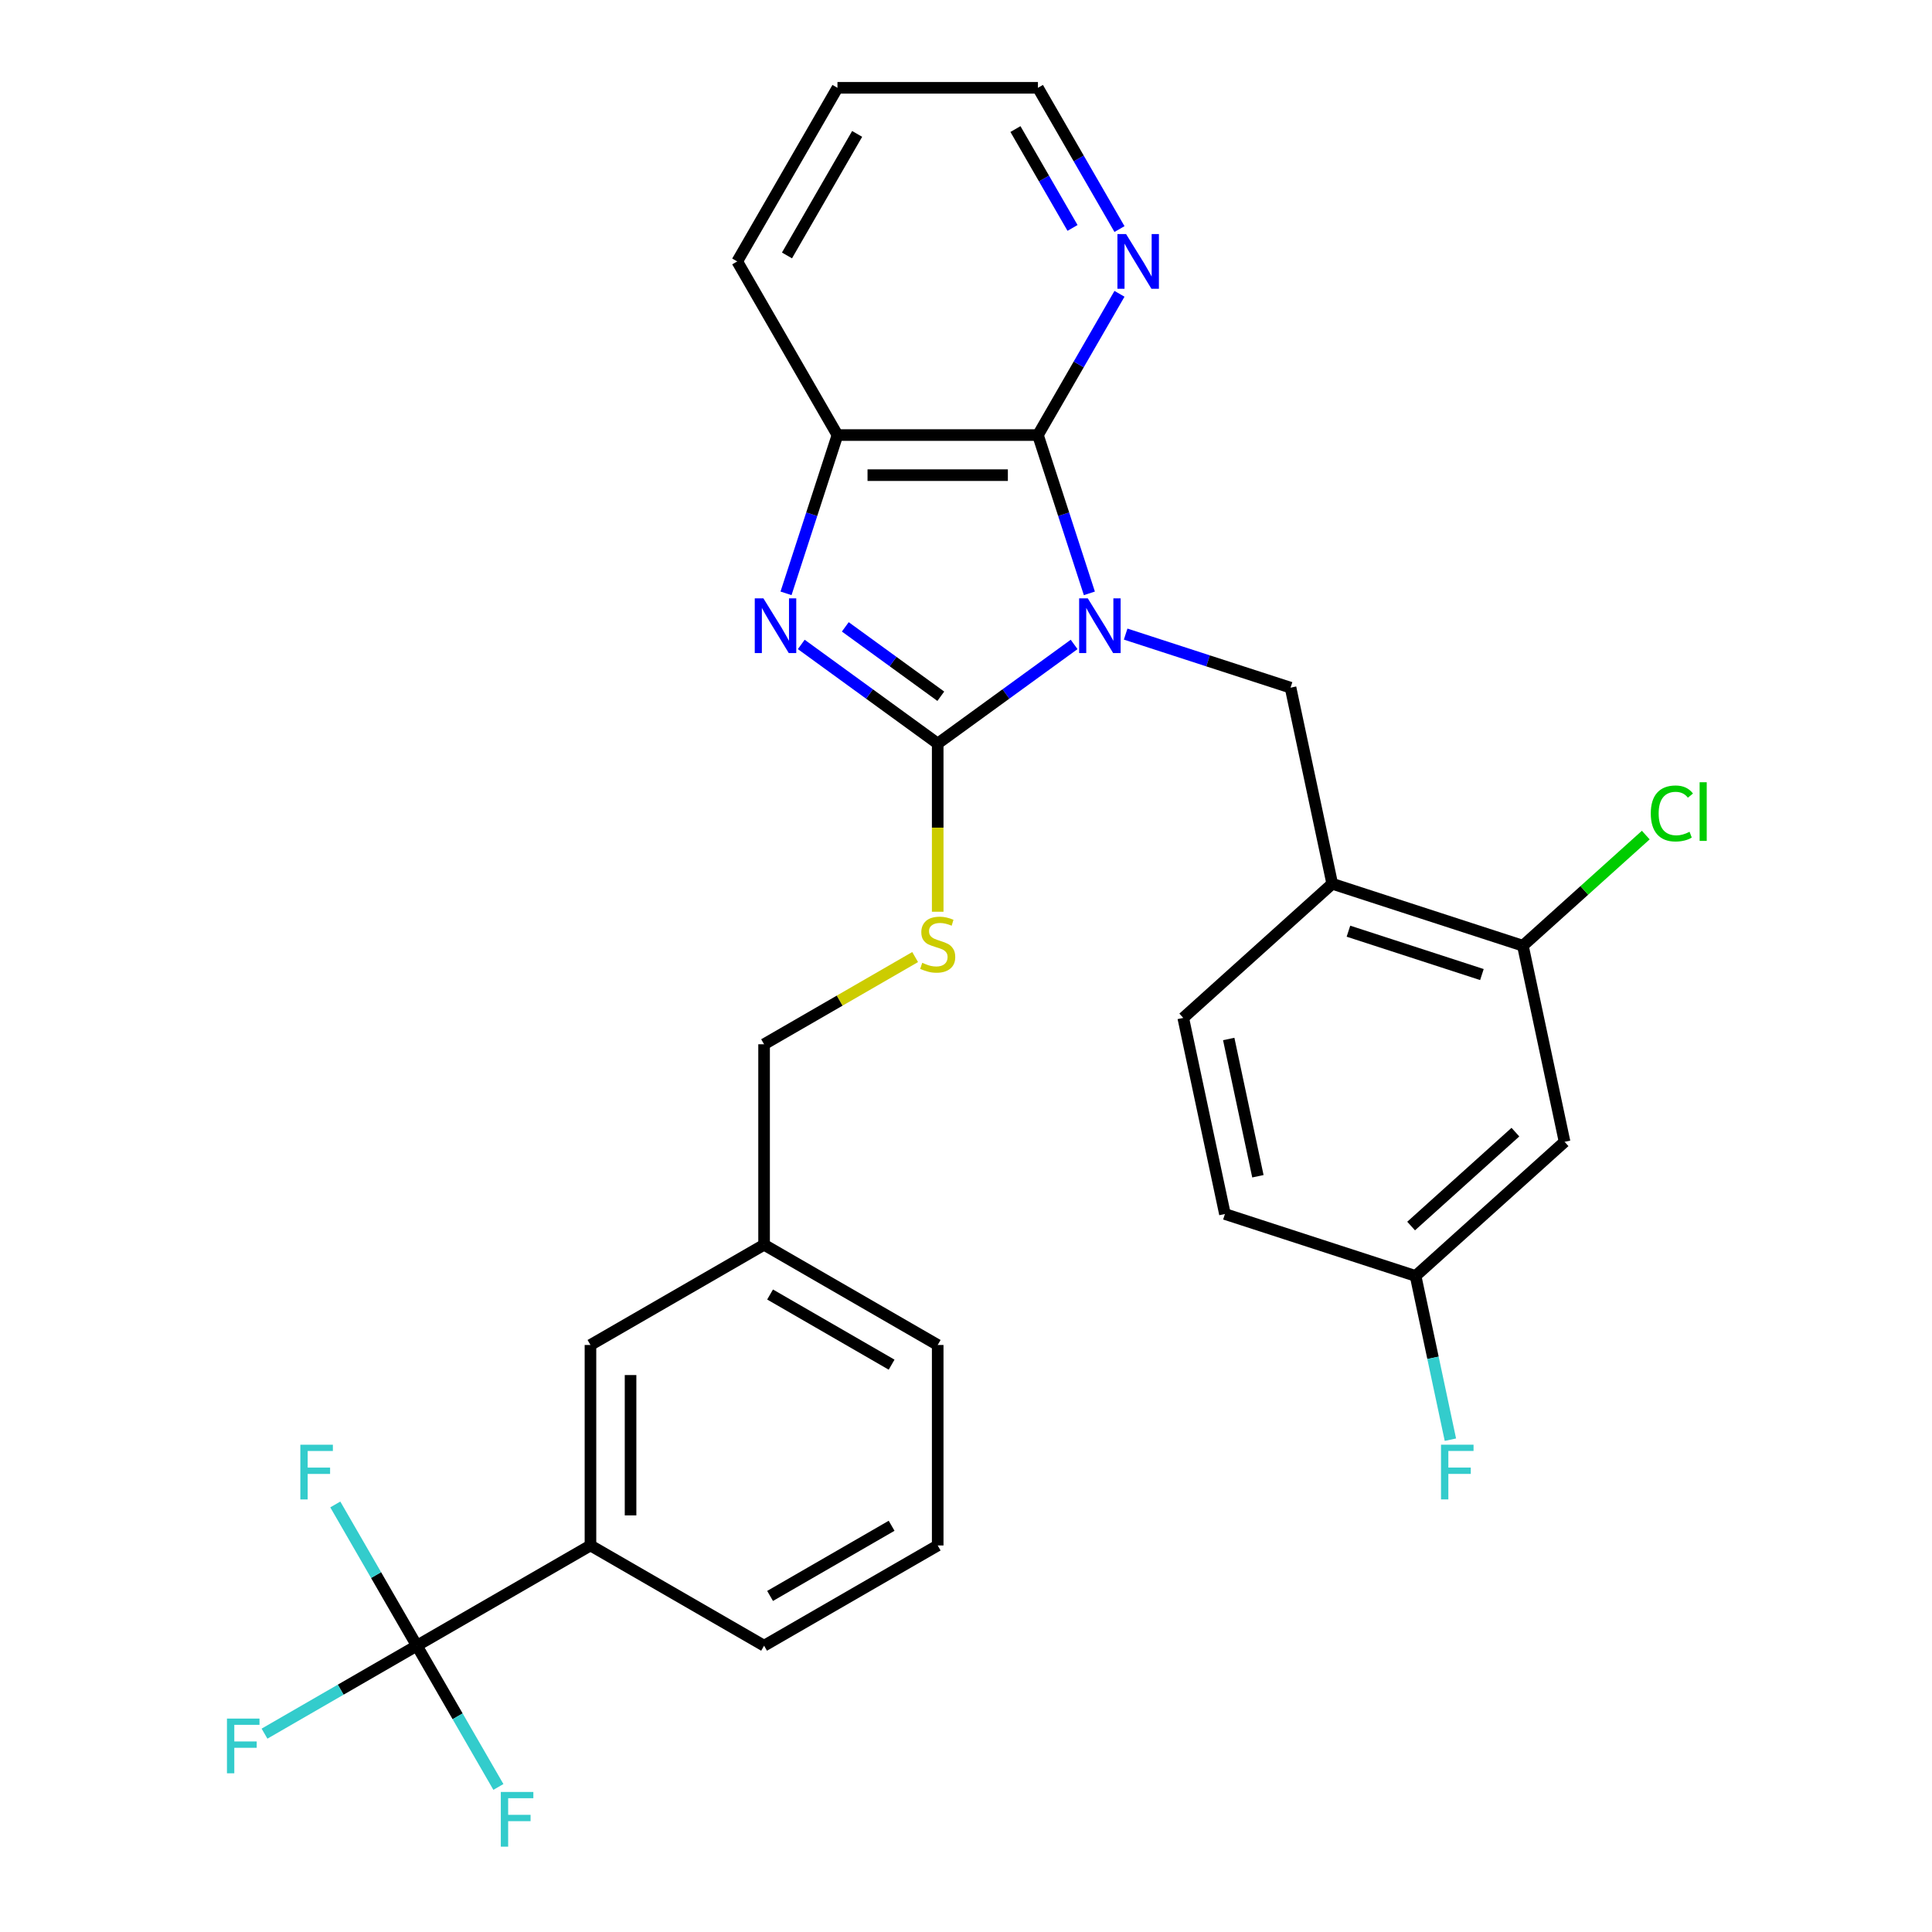 <?xml version='1.0' encoding='iso-8859-1'?>
<svg version='1.1' baseProfile='full'
              xmlns='http://www.w3.org/2000/svg'
                      xmlns:rdkit='http://www.rdkit.org/xml'
                      xmlns:xlink='http://www.w3.org/1999/xlink'
                  xml:space='preserve'
width='1000px' height='1000px' viewBox='0 0 1000 1000'>
<!-- END OF HEADER -->
<rect style='opacity:1.0;fill:#FFFFFF;stroke:none' width='1000' height='1000' x='0' y='0'> </rect>
<path class='bond-0' d='M 555.965,333.558 L 520.658,359.211' style='fill:none;fill-rule:evenodd;stroke:#0000FF;stroke-width:6px;stroke-linecap:butt;stroke-linejoin:miter;stroke-opacity:1' />
<path class='bond-0' d='M 520.658,359.211 L 485.351,384.863' style='fill:none;fill-rule:evenodd;stroke:#000000;stroke-width:6px;stroke-linecap:butt;stroke-linejoin:miter;stroke-opacity:1' />
<path class='bond-2' d='M 563.856,307.116 L 550.545,266.15' style='fill:none;fill-rule:evenodd;stroke:#0000FF;stroke-width:6px;stroke-linecap:butt;stroke-linejoin:miter;stroke-opacity:1' />
<path class='bond-2' d='M 550.545,266.15 L 537.234,225.183' style='fill:none;fill-rule:evenodd;stroke:#000000;stroke-width:6px;stroke-linecap:butt;stroke-linejoin:miter;stroke-opacity:1' />
<path class='bond-3' d='M 582.634,328.203 L 625.31,342.07' style='fill:none;fill-rule:evenodd;stroke:#0000FF;stroke-width:6px;stroke-linecap:butt;stroke-linejoin:miter;stroke-opacity:1' />
<path class='bond-3' d='M 625.31,342.07 L 667.987,355.936' style='fill:none;fill-rule:evenodd;stroke:#000000;stroke-width:6px;stroke-linecap:butt;stroke-linejoin:miter;stroke-opacity:1' />
<path class='bond-1' d='M 485.351,384.863 L 450.044,359.211' style='fill:none;fill-rule:evenodd;stroke:#000000;stroke-width:6px;stroke-linecap:butt;stroke-linejoin:miter;stroke-opacity:1' />
<path class='bond-1' d='M 450.044,359.211 L 414.736,333.558' style='fill:none;fill-rule:evenodd;stroke:#0000FF;stroke-width:6px;stroke-linecap:butt;stroke-linejoin:miter;stroke-opacity:1' />
<path class='bond-1' d='M 486.957,360.377 L 462.242,342.421' style='fill:none;fill-rule:evenodd;stroke:#000000;stroke-width:6px;stroke-linecap:butt;stroke-linejoin:miter;stroke-opacity:1' />
<path class='bond-1' d='M 462.242,342.421 L 437.527,324.464' style='fill:none;fill-rule:evenodd;stroke:#0000FF;stroke-width:6px;stroke-linecap:butt;stroke-linejoin:miter;stroke-opacity:1' />
<path class='bond-7' d='M 485.351,384.863 L 485.351,428.389' style='fill:none;fill-rule:evenodd;stroke:#000000;stroke-width:6px;stroke-linecap:butt;stroke-linejoin:miter;stroke-opacity:1' />
<path class='bond-7' d='M 485.351,428.389 L 485.351,471.915' style='fill:none;fill-rule:evenodd;stroke:#CCCC00;stroke-width:6px;stroke-linecap:butt;stroke-linejoin:miter;stroke-opacity:1' />
<path class='bond-29' d='M 406.846,307.116 L 420.157,266.15' style='fill:none;fill-rule:evenodd;stroke:#0000FF;stroke-width:6px;stroke-linecap:butt;stroke-linejoin:miter;stroke-opacity:1' />
<path class='bond-29' d='M 420.157,266.15 L 433.468,225.183' style='fill:none;fill-rule:evenodd;stroke:#000000;stroke-width:6px;stroke-linecap:butt;stroke-linejoin:miter;stroke-opacity:1' />
<path class='bond-5' d='M 537.234,225.183 L 433.468,225.183' style='fill:none;fill-rule:evenodd;stroke:#000000;stroke-width:6px;stroke-linecap:butt;stroke-linejoin:miter;stroke-opacity:1' />
<path class='bond-5' d='M 521.669,245.936 L 449.033,245.936' style='fill:none;fill-rule:evenodd;stroke:#000000;stroke-width:6px;stroke-linecap:butt;stroke-linejoin:miter;stroke-opacity:1' />
<path class='bond-10' d='M 537.234,225.183 L 558.339,188.628' style='fill:none;fill-rule:evenodd;stroke:#000000;stroke-width:6px;stroke-linecap:butt;stroke-linejoin:miter;stroke-opacity:1' />
<path class='bond-10' d='M 558.339,188.628 L 579.444,152.073' style='fill:none;fill-rule:evenodd;stroke:#0000FF;stroke-width:6px;stroke-linecap:butt;stroke-linejoin:miter;stroke-opacity:1' />
<path class='bond-6' d='M 667.987,355.936 L 689.561,457.435' style='fill:none;fill-rule:evenodd;stroke:#000000;stroke-width:6px;stroke-linecap:butt;stroke-linejoin:miter;stroke-opacity:1' />
<path class='bond-4' d='M 215.758,851.811 L 305.622,799.928' style='fill:none;fill-rule:evenodd;stroke:#000000;stroke-width:6px;stroke-linecap:butt;stroke-linejoin:miter;stroke-opacity:1' />
<path class='bond-14' d='M 215.758,851.811 L 176.333,874.573' style='fill:none;fill-rule:evenodd;stroke:#000000;stroke-width:6px;stroke-linecap:butt;stroke-linejoin:miter;stroke-opacity:1' />
<path class='bond-14' d='M 176.333,874.573 L 136.908,897.335' style='fill:none;fill-rule:evenodd;stroke:#33CCCC;stroke-width:6px;stroke-linecap:butt;stroke-linejoin:miter;stroke-opacity:1' />
<path class='bond-15' d='M 215.758,851.811 L 194.653,815.256' style='fill:none;fill-rule:evenodd;stroke:#000000;stroke-width:6px;stroke-linecap:butt;stroke-linejoin:miter;stroke-opacity:1' />
<path class='bond-15' d='M 194.653,815.256 L 173.548,778.701' style='fill:none;fill-rule:evenodd;stroke:#33CCCC;stroke-width:6px;stroke-linecap:butt;stroke-linejoin:miter;stroke-opacity:1' />
<path class='bond-16' d='M 215.758,851.811 L 236.863,888.366' style='fill:none;fill-rule:evenodd;stroke:#000000;stroke-width:6px;stroke-linecap:butt;stroke-linejoin:miter;stroke-opacity:1' />
<path class='bond-16' d='M 236.863,888.366 L 257.968,924.921' style='fill:none;fill-rule:evenodd;stroke:#33CCCC;stroke-width:6px;stroke-linecap:butt;stroke-linejoin:miter;stroke-opacity:1' />
<path class='bond-23' d='M 433.468,225.183 L 381.585,135.319' style='fill:none;fill-rule:evenodd;stroke:#000000;stroke-width:6px;stroke-linecap:butt;stroke-linejoin:miter;stroke-opacity:1' />
<path class='bond-8' d='M 689.561,457.435 L 788.249,489.5' style='fill:none;fill-rule:evenodd;stroke:#000000;stroke-width:6px;stroke-linecap:butt;stroke-linejoin:miter;stroke-opacity:1' />
<path class='bond-8' d='M 697.951,481.982 L 767.033,504.428' style='fill:none;fill-rule:evenodd;stroke:#000000;stroke-width:6px;stroke-linecap:butt;stroke-linejoin:miter;stroke-opacity:1' />
<path class='bond-13' d='M 689.561,457.435 L 612.448,526.868' style='fill:none;fill-rule:evenodd;stroke:#000000;stroke-width:6px;stroke-linecap:butt;stroke-linejoin:miter;stroke-opacity:1' />
<path class='bond-18' d='M 473.677,495.369 L 434.582,517.941' style='fill:none;fill-rule:evenodd;stroke:#CCCC00;stroke-width:6px;stroke-linecap:butt;stroke-linejoin:miter;stroke-opacity:1' />
<path class='bond-18' d='M 434.582,517.941 L 395.487,540.512' style='fill:none;fill-rule:evenodd;stroke:#000000;stroke-width:6px;stroke-linecap:butt;stroke-linejoin:miter;stroke-opacity:1' />
<path class='bond-11' d='M 788.249,489.5 L 809.823,590.999' style='fill:none;fill-rule:evenodd;stroke:#000000;stroke-width:6px;stroke-linecap:butt;stroke-linejoin:miter;stroke-opacity:1' />
<path class='bond-19' d='M 788.249,489.5 L 820.049,460.868' style='fill:none;fill-rule:evenodd;stroke:#000000;stroke-width:6px;stroke-linecap:butt;stroke-linejoin:miter;stroke-opacity:1' />
<path class='bond-19' d='M 820.049,460.868 L 851.848,432.235' style='fill:none;fill-rule:evenodd;stroke:#00CC00;stroke-width:6px;stroke-linecap:butt;stroke-linejoin:miter;stroke-opacity:1' />
<path class='bond-9' d='M 305.622,799.928 L 305.622,696.162' style='fill:none;fill-rule:evenodd;stroke:#000000;stroke-width:6px;stroke-linecap:butt;stroke-linejoin:miter;stroke-opacity:1' />
<path class='bond-9' d='M 326.376,784.363 L 326.376,711.727' style='fill:none;fill-rule:evenodd;stroke:#000000;stroke-width:6px;stroke-linecap:butt;stroke-linejoin:miter;stroke-opacity:1' />
<path class='bond-32' d='M 305.622,799.928 L 395.487,851.811' style='fill:none;fill-rule:evenodd;stroke:#000000;stroke-width:6px;stroke-linecap:butt;stroke-linejoin:miter;stroke-opacity:1' />
<path class='bond-26' d='M 579.444,118.565 L 558.339,82.01' style='fill:none;fill-rule:evenodd;stroke:#0000FF;stroke-width:6px;stroke-linecap:butt;stroke-linejoin:miter;stroke-opacity:1' />
<path class='bond-26' d='M 558.339,82.01 L 537.234,45.455' style='fill:none;fill-rule:evenodd;stroke:#000000;stroke-width:6px;stroke-linecap:butt;stroke-linejoin:miter;stroke-opacity:1' />
<path class='bond-26' d='M 555.14,117.975 L 540.366,92.386' style='fill:none;fill-rule:evenodd;stroke:#0000FF;stroke-width:6px;stroke-linecap:butt;stroke-linejoin:miter;stroke-opacity:1' />
<path class='bond-26' d='M 540.366,92.386 L 525.593,66.798' style='fill:none;fill-rule:evenodd;stroke:#000000;stroke-width:6px;stroke-linecap:butt;stroke-linejoin:miter;stroke-opacity:1' />
<path class='bond-31' d='M 809.823,590.999 L 732.71,660.432' style='fill:none;fill-rule:evenodd;stroke:#000000;stroke-width:6px;stroke-linecap:butt;stroke-linejoin:miter;stroke-opacity:1' />
<path class='bond-31' d='M 784.37,585.991 L 730.39,634.595' style='fill:none;fill-rule:evenodd;stroke:#000000;stroke-width:6px;stroke-linecap:butt;stroke-linejoin:miter;stroke-opacity:1' />
<path class='bond-12' d='M 305.622,696.162 L 395.487,644.279' style='fill:none;fill-rule:evenodd;stroke:#000000;stroke-width:6px;stroke-linecap:butt;stroke-linejoin:miter;stroke-opacity:1' />
<path class='bond-21' d='M 612.448,526.868 L 634.022,628.367' style='fill:none;fill-rule:evenodd;stroke:#000000;stroke-width:6px;stroke-linecap:butt;stroke-linejoin:miter;stroke-opacity:1' />
<path class='bond-21' d='M 635.984,537.778 L 651.086,608.827' style='fill:none;fill-rule:evenodd;stroke:#000000;stroke-width:6px;stroke-linecap:butt;stroke-linejoin:miter;stroke-opacity:1' />
<path class='bond-17' d='M 732.71,660.432 L 634.022,628.367' style='fill:none;fill-rule:evenodd;stroke:#000000;stroke-width:6px;stroke-linecap:butt;stroke-linejoin:miter;stroke-opacity:1' />
<path class='bond-22' d='M 732.71,660.432 L 741.716,702.805' style='fill:none;fill-rule:evenodd;stroke:#000000;stroke-width:6px;stroke-linecap:butt;stroke-linejoin:miter;stroke-opacity:1' />
<path class='bond-22' d='M 741.716,702.805 L 750.723,745.177' style='fill:none;fill-rule:evenodd;stroke:#33CCCC;stroke-width:6px;stroke-linecap:butt;stroke-linejoin:miter;stroke-opacity:1' />
<path class='bond-20' d='M 395.487,540.512 L 395.487,644.279' style='fill:none;fill-rule:evenodd;stroke:#000000;stroke-width:6px;stroke-linecap:butt;stroke-linejoin:miter;stroke-opacity:1' />
<path class='bond-27' d='M 395.487,644.279 L 485.351,696.162' style='fill:none;fill-rule:evenodd;stroke:#000000;stroke-width:6px;stroke-linecap:butt;stroke-linejoin:miter;stroke-opacity:1' />
<path class='bond-27' d='M 398.59,670.034 L 461.495,706.352' style='fill:none;fill-rule:evenodd;stroke:#000000;stroke-width:6px;stroke-linecap:butt;stroke-linejoin:miter;stroke-opacity:1' />
<path class='bond-30' d='M 381.585,135.319 L 433.468,45.455' style='fill:none;fill-rule:evenodd;stroke:#000000;stroke-width:6px;stroke-linecap:butt;stroke-linejoin:miter;stroke-opacity:1' />
<path class='bond-30' d='M 407.34,132.216 L 443.658,69.311' style='fill:none;fill-rule:evenodd;stroke:#000000;stroke-width:6px;stroke-linecap:butt;stroke-linejoin:miter;stroke-opacity:1' />
<path class='bond-24' d='M 395.487,851.811 L 485.351,799.928' style='fill:none;fill-rule:evenodd;stroke:#000000;stroke-width:6px;stroke-linecap:butt;stroke-linejoin:miter;stroke-opacity:1' />
<path class='bond-24' d='M 398.59,826.056 L 461.495,789.738' style='fill:none;fill-rule:evenodd;stroke:#000000;stroke-width:6px;stroke-linecap:butt;stroke-linejoin:miter;stroke-opacity:1' />
<path class='bond-25' d='M 485.351,799.928 L 485.351,696.162' style='fill:none;fill-rule:evenodd;stroke:#000000;stroke-width:6px;stroke-linecap:butt;stroke-linejoin:miter;stroke-opacity:1' />
<path class='bond-28' d='M 537.234,45.455 L 433.468,45.455' style='fill:none;fill-rule:evenodd;stroke:#000000;stroke-width:6px;stroke-linecap:butt;stroke-linejoin:miter;stroke-opacity:1' />
<path  class='atom-0' d='M 563.04 309.711
L 572.32 324.711
Q 573.24 326.191, 574.72 328.871
Q 576.2 331.551, 576.28 331.711
L 576.28 309.711
L 580.04 309.711
L 580.04 338.031
L 576.16 338.031
L 566.2 321.631
Q 565.04 319.711, 563.8 317.511
Q 562.6 315.311, 562.24 314.631
L 562.24 338.031
L 558.56 338.031
L 558.56 309.711
L 563.04 309.711
' fill='#0000FF'/>
<path  class='atom-2' d='M 395.142 309.711
L 404.422 324.711
Q 405.342 326.191, 406.822 328.871
Q 408.302 331.551, 408.382 331.711
L 408.382 309.711
L 412.142 309.711
L 412.142 338.031
L 408.262 338.031
L 398.302 321.631
Q 397.142 319.711, 395.902 317.511
Q 394.702 315.311, 394.342 314.631
L 394.342 338.031
L 390.662 338.031
L 390.662 309.711
L 395.142 309.711
' fill='#0000FF'/>
<path  class='atom-8' d='M 477.351 498.349
Q 477.671 498.469, 478.991 499.029
Q 480.311 499.589, 481.751 499.949
Q 483.231 500.269, 484.671 500.269
Q 487.351 500.269, 488.911 498.989
Q 490.471 497.669, 490.471 495.389
Q 490.471 493.829, 489.671 492.869
Q 488.911 491.909, 487.711 491.389
Q 486.511 490.869, 484.511 490.269
Q 481.991 489.509, 480.471 488.789
Q 478.991 488.069, 477.911 486.549
Q 476.871 485.029, 476.871 482.469
Q 476.871 478.909, 479.271 476.709
Q 481.711 474.509, 486.511 474.509
Q 489.791 474.509, 493.511 476.069
L 492.591 479.149
Q 489.191 477.749, 486.631 477.749
Q 483.871 477.749, 482.351 478.909
Q 480.831 480.029, 480.871 481.989
Q 480.871 483.509, 481.631 484.429
Q 482.431 485.349, 483.551 485.869
Q 484.711 486.389, 486.631 486.989
Q 489.191 487.789, 490.711 488.589
Q 492.231 489.389, 493.311 491.029
Q 494.431 492.629, 494.431 495.389
Q 494.431 499.309, 491.791 501.429
Q 489.191 503.509, 484.831 503.509
Q 482.311 503.509, 480.391 502.949
Q 478.511 502.429, 476.271 501.509
L 477.351 498.349
' fill='#CCCC00'/>
<path  class='atom-11' d='M 582.857 121.159
L 592.137 136.159
Q 593.057 137.639, 594.537 140.319
Q 596.017 142.999, 596.097 143.159
L 596.097 121.159
L 599.857 121.159
L 599.857 149.479
L 595.977 149.479
L 586.017 133.079
Q 584.857 131.159, 583.617 128.959
Q 582.417 126.759, 582.057 126.079
L 582.057 149.479
L 578.377 149.479
L 578.377 121.159
L 582.857 121.159
' fill='#0000FF'/>
<path  class='atom-15' d='M 117.474 889.534
L 134.314 889.534
L 134.314 892.774
L 121.274 892.774
L 121.274 901.374
L 132.874 901.374
L 132.874 904.654
L 121.274 904.654
L 121.274 917.854
L 117.474 917.854
L 117.474 889.534
' fill='#33CCCC'/>
<path  class='atom-16' d='M 155.455 747.787
L 172.295 747.787
L 172.295 751.027
L 159.255 751.027
L 159.255 759.627
L 170.855 759.627
L 170.855 762.907
L 159.255 762.907
L 159.255 776.107
L 155.455 776.107
L 155.455 747.787
' fill='#33CCCC'/>
<path  class='atom-17' d='M 259.221 927.515
L 276.061 927.515
L 276.061 930.755
L 263.021 930.755
L 263.021 939.355
L 274.621 939.355
L 274.621 942.635
L 263.021 942.635
L 263.021 955.835
L 259.221 955.835
L 259.221 927.515
' fill='#33CCCC'/>
<path  class='atom-20' d='M 854.442 421.047
Q 854.442 414.007, 857.722 410.327
Q 861.042 406.607, 867.322 406.607
Q 873.162 406.607, 876.282 410.727
L 873.642 412.887
Q 871.362 409.887, 867.322 409.887
Q 863.042 409.887, 860.762 412.767
Q 858.522 415.607, 858.522 421.047
Q 858.522 426.647, 860.842 429.527
Q 863.202 432.407, 867.762 432.407
Q 870.882 432.407, 874.522 430.527
L 875.642 433.527
Q 874.162 434.487, 871.922 435.047
Q 869.682 435.607, 867.202 435.607
Q 861.042 435.607, 857.722 431.847
Q 854.442 428.087, 854.442 421.047
' fill='#00CC00'/>
<path  class='atom-20' d='M 879.722 404.887
L 883.402 404.887
L 883.402 435.247
L 879.722 435.247
L 879.722 404.887
' fill='#00CC00'/>
<path  class='atom-23' d='M 745.864 747.771
L 762.704 747.771
L 762.704 751.011
L 749.664 751.011
L 749.664 759.611
L 761.264 759.611
L 761.264 762.891
L 749.664 762.891
L 749.664 776.091
L 745.864 776.091
L 745.864 747.771
' fill='#33CCCC'/>
</svg>
